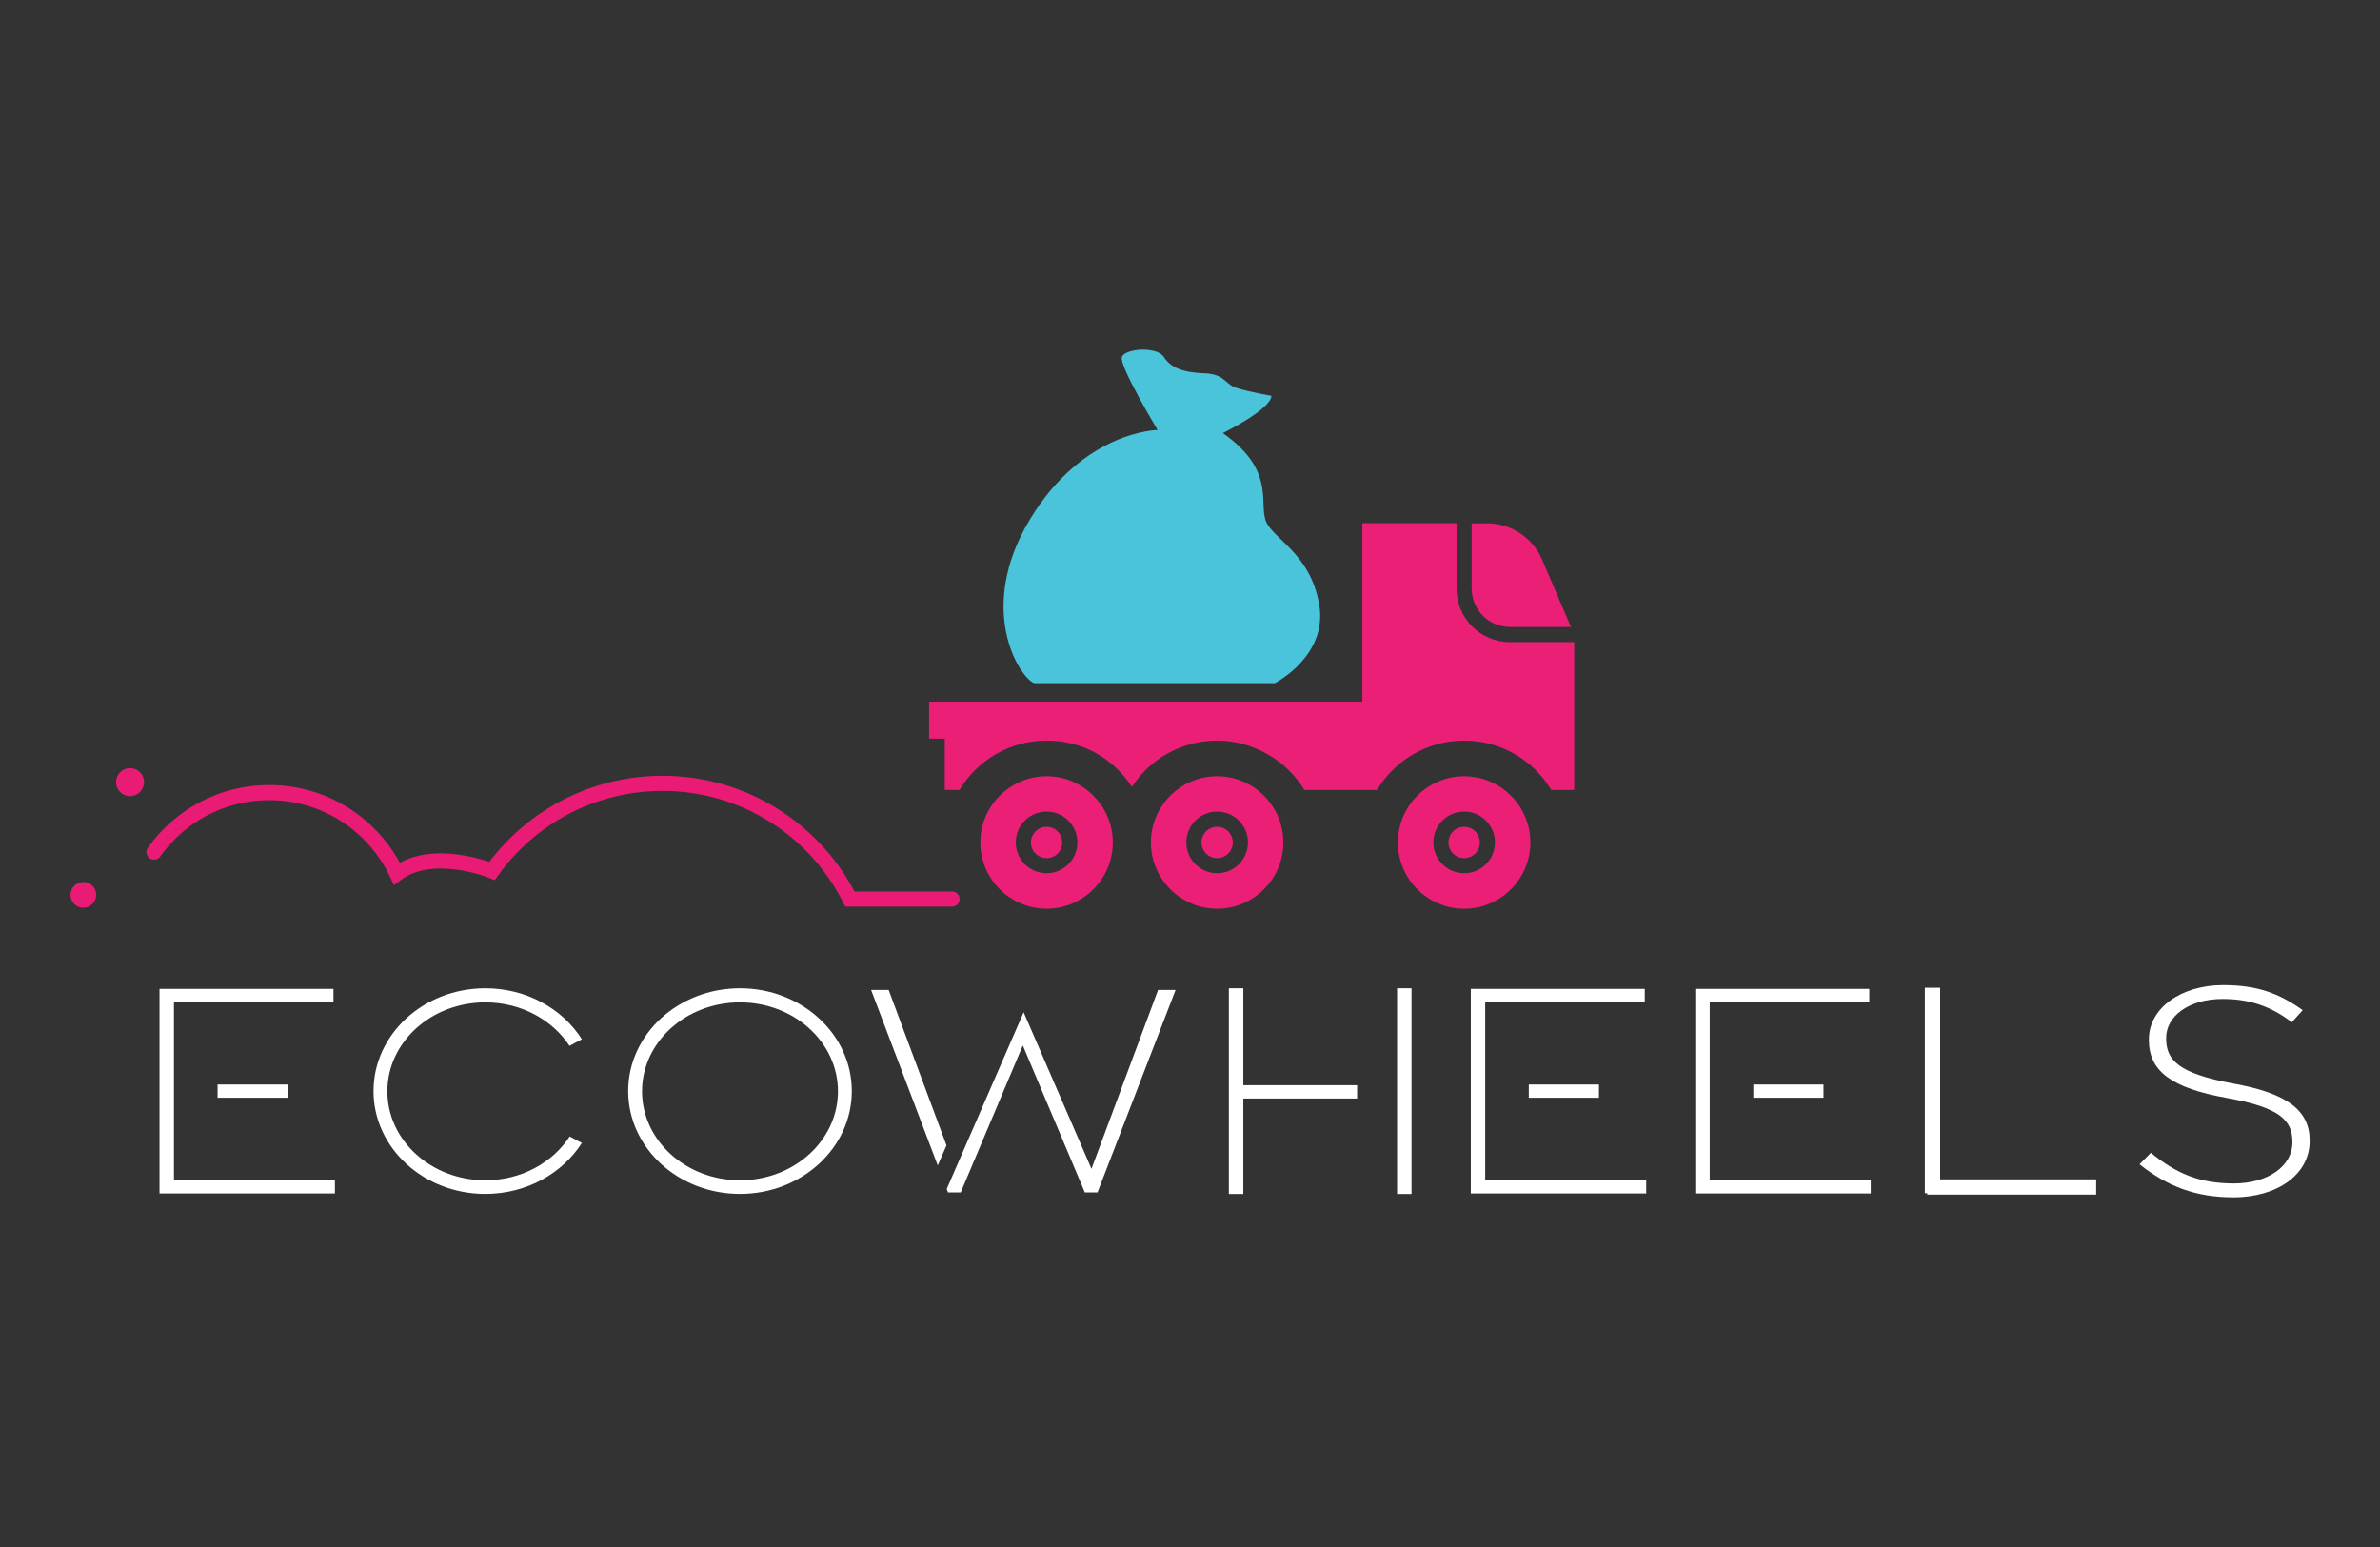 <?xml version="1.0" encoding="UTF-8"?><svg id="Layer_1" xmlns="http://www.w3.org/2000/svg" viewBox="0 0 314.39 204.36"><rect x="0" y="0" width="314.39" height="204.36" fill="#333333" stroke="none"/><defs><style>.cls-1{fill:none;stroke:#ea1b75;stroke-linecap:round;stroke-miterlimit:10;stroke-width:2px;}.cls-2{fill:#ea1b75;}.cls-3{fill:#4ac4da;}.cls-4{fill:#eb1f76;}.cls-5{fill:#fff;}</style></defs><path class="cls-1" d="M20.35,112.56c3.38-4.76,8.93-7.86,15.21-7.86,7.45,0,13.88,4.37,16.86,10.69,4.82-3.52,12.58-.35,12.58-.35,5.03-7,13.24-11.56,22.51-11.56,10.83,0,20.21,6.22,24.76,15.28h13.49"/><circle class="cls-2" cx="17.18" cy="103.32" r="1.85"/><circle class="cls-2" cx="11.01" cy="118.21" r="1.7"/><path class="cls-3" d="M168.4,90.24s7.08-3.59,5.85-10.46-6.26-8.61-7.08-11.08,1.23-6.67-5.64-11.49c0,0,6.3-3.08,6.43-4.92,0,0-2.94-.51-4.58-1.03s-1.54-1.85-4.31-1.95-4.41-.72-5.33-2.15c-.92-1.44-5.13-1.13-5.54,0s4.72,9.64,4.72,9.64c0,0-9.85.1-16.92,11.9-7.08,11.79-1.33,20.82.62,21.54h31.79Z"/><circle class="cls-4" cx="138.25" cy="111.29" r="2.07"/><path class="cls-4" d="M138.25,102.54c-4.83,0-8.75,3.93-8.75,8.75s3.93,8.75,8.75,8.75,8.75-3.93,8.75-8.75-3.93-8.75-8.75-8.75ZM138.25,115.35c-2.24,0-4.07-1.82-4.07-4.07s1.82-4.07,4.07-4.07,4.07,1.82,4.07,4.07-1.82,4.07-4.07,4.07Z"/><circle class="cls-4" cx="160.78" cy="111.29" r="2.07"/><path class="cls-4" d="M160.78,102.54c-4.83,0-8.75,3.93-8.75,8.75s3.93,8.75,8.75,8.75,8.75-3.93,8.75-8.75-3.93-8.75-8.75-8.75ZM160.78,115.35c-2.24,0-4.07-1.82-4.07-4.07s1.82-4.07,4.07-4.07,4.07,1.82,4.07,4.07-1.82,4.07-4.07,4.07Z"/><circle class="cls-4" cx="193.41" cy="111.29" r="2.07"/><path class="cls-4" d="M193.41,102.54c-4.83,0-8.75,3.93-8.75,8.75s3.93,8.75,8.75,8.75,8.75-3.93,8.75-8.75-3.93-8.75-8.75-8.75ZM193.41,115.35c-2.24,0-4.07-1.82-4.07-4.07s1.82-4.07,4.07-4.07,4.07,1.82,4.07,4.07-1.82,4.07-4.07,4.07Z"/><path class="cls-4" d="M194.41,77.78c0,2.78,2.26,5.04,5.04,5.04h8.07l-3.81-8.9c-1.25-2.91-4.11-4.8-7.28-4.8h-2.03v8.67Z"/><path class="cls-4" d="M207.95,83.82v1h-8.5c-3.88,0-7.04-3.16-7.04-7.04v-8.67h-12.45v23.57h-57.23v4.89h2.07v6.78h1.94c2.35-3.9,6.62-6.52,11.51-6.52s8.86,2.44,11.27,6.11c2.4-3.68,6.55-6.11,11.27-6.11s9.16,2.62,11.51,6.52h9.6c2.35-3.9,6.62-6.52,11.51-6.52s9.16,2.62,11.51,6.52h3.03v-20.54h0Z"/><path id="C" class="cls-5" d="M75.25,150.13c-2.25,3.46-6.4,5.78-11.14,5.78-7.15,0-12.94-5.26-12.94-11.75s5.79-11.75,12.94-11.75c4.73,0,8.87,2.31,11.12,5.75l1.63-.88c-2.56-4.03-7.31-6.73-12.75-6.73-8.16,0-14.77,6.08-14.77,13.58s6.61,13.58,14.77,13.58c5.44,0,10.19-2.71,12.75-6.73l-1.61-.86Z"/><g id="E"><polygon class="cls-5" points="22.98 155.89 22.98 132.39 44.05 132.39 44.05 130.63 21.07 130.63 21.07 157.65 44.24 157.65 44.24 155.89 22.98 155.89"/><rect class="cls-5" x="28.74" y="143.26" width="9.27" height="1.75"/></g><g id="E-2"><polygon class="cls-5" points="196.19 155.89 196.19 132.39 217.27 132.39 217.27 130.63 194.29 130.63 194.29 157.65 217.46 157.65 217.46 155.89 196.19 155.89"/><rect class="cls-5" x="201.95" y="143.26" width="9.27" height="1.75"/></g><g id="E-3"><polygon class="cls-5" points="225.85 155.89 225.85 132.39 246.93 132.39 246.93 130.63 223.94 130.63 223.94 157.65 247.12 157.65 247.12 155.89 225.85 155.89"/><rect class="cls-5" x="231.61" y="143.26" width="9.27" height="1.75"/></g><g id="H"><polygon class="cls-5" points="164.24 130.55 162.33 130.55 162.33 157.72 164.24 157.72 164.24 145.11 179.27 145.11 179.27 143.35 164.24 143.35 164.24 130.55"/><rect class="cls-5" x="184.55" y="130.55" width="1.91" height="27.17"/></g><g id="L"><polygon class="cls-5" points="256.29 155.79 256.29 130.48 254.27 130.48 254.27 157.61 254.58 157.61 254.58 157.8 276.9 157.8 276.9 155.79 256.29 155.79"/></g><path id="O" class="cls-5" d="M97.75,130.55c-8.16,0-14.77,6.08-14.77,13.58s6.61,13.58,14.77,13.58,14.77-6.08,14.77-13.58-6.61-13.58-14.77-13.58ZM97.75,155.91c-7.15,0-12.94-5.26-12.94-11.75s5.79-11.75,12.94-11.75,12.94,5.26,12.94,11.75-5.79,11.75-12.94,11.75Z"/><g id="S"><path class="cls-5" d="M294.95,158.16c-4.89,0-8.65-1.44-12.32-4.36l1.49-1.52c3.36,2.76,6.47,4.05,10.97,4.05s7.73-2.3,7.73-5.41v-.08c0-2.88-1.7-4.56-8.65-5.8-7.34-1.32-10.31-3.54-10.31-7.67v-.08c0-4.05,4.15-7.16,9.83-7.16,4.46,0,7.38,1.09,10.49,3.31l-1.44,1.6c-2.88-2.22-5.77-3.08-9.13-3.08-4.5,0-7.47,2.3-7.47,5.14v.08c0,2.88,1.66,4.63,8.91,5.96,7.08,1.28,10.05,3.54,10.05,7.51v.08c0,4.4-4.24,7.44-10.14,7.44Z"/></g><g id="W"><polygon class="cls-5" points="125.03 151.3 117.39 130.77 115.07 130.77 123.87 153.95 125.03 151.3"/><polygon class="cls-5" points="152.98 130.77 144.18 154.4 135.22 133.72 132.51 139.94 125.06 157.06 125.23 157.51 126.91 157.51 135.11 138.1 143.3 157.51 144.98 157.51 155.29 130.77 152.98 130.77"/></g></svg>